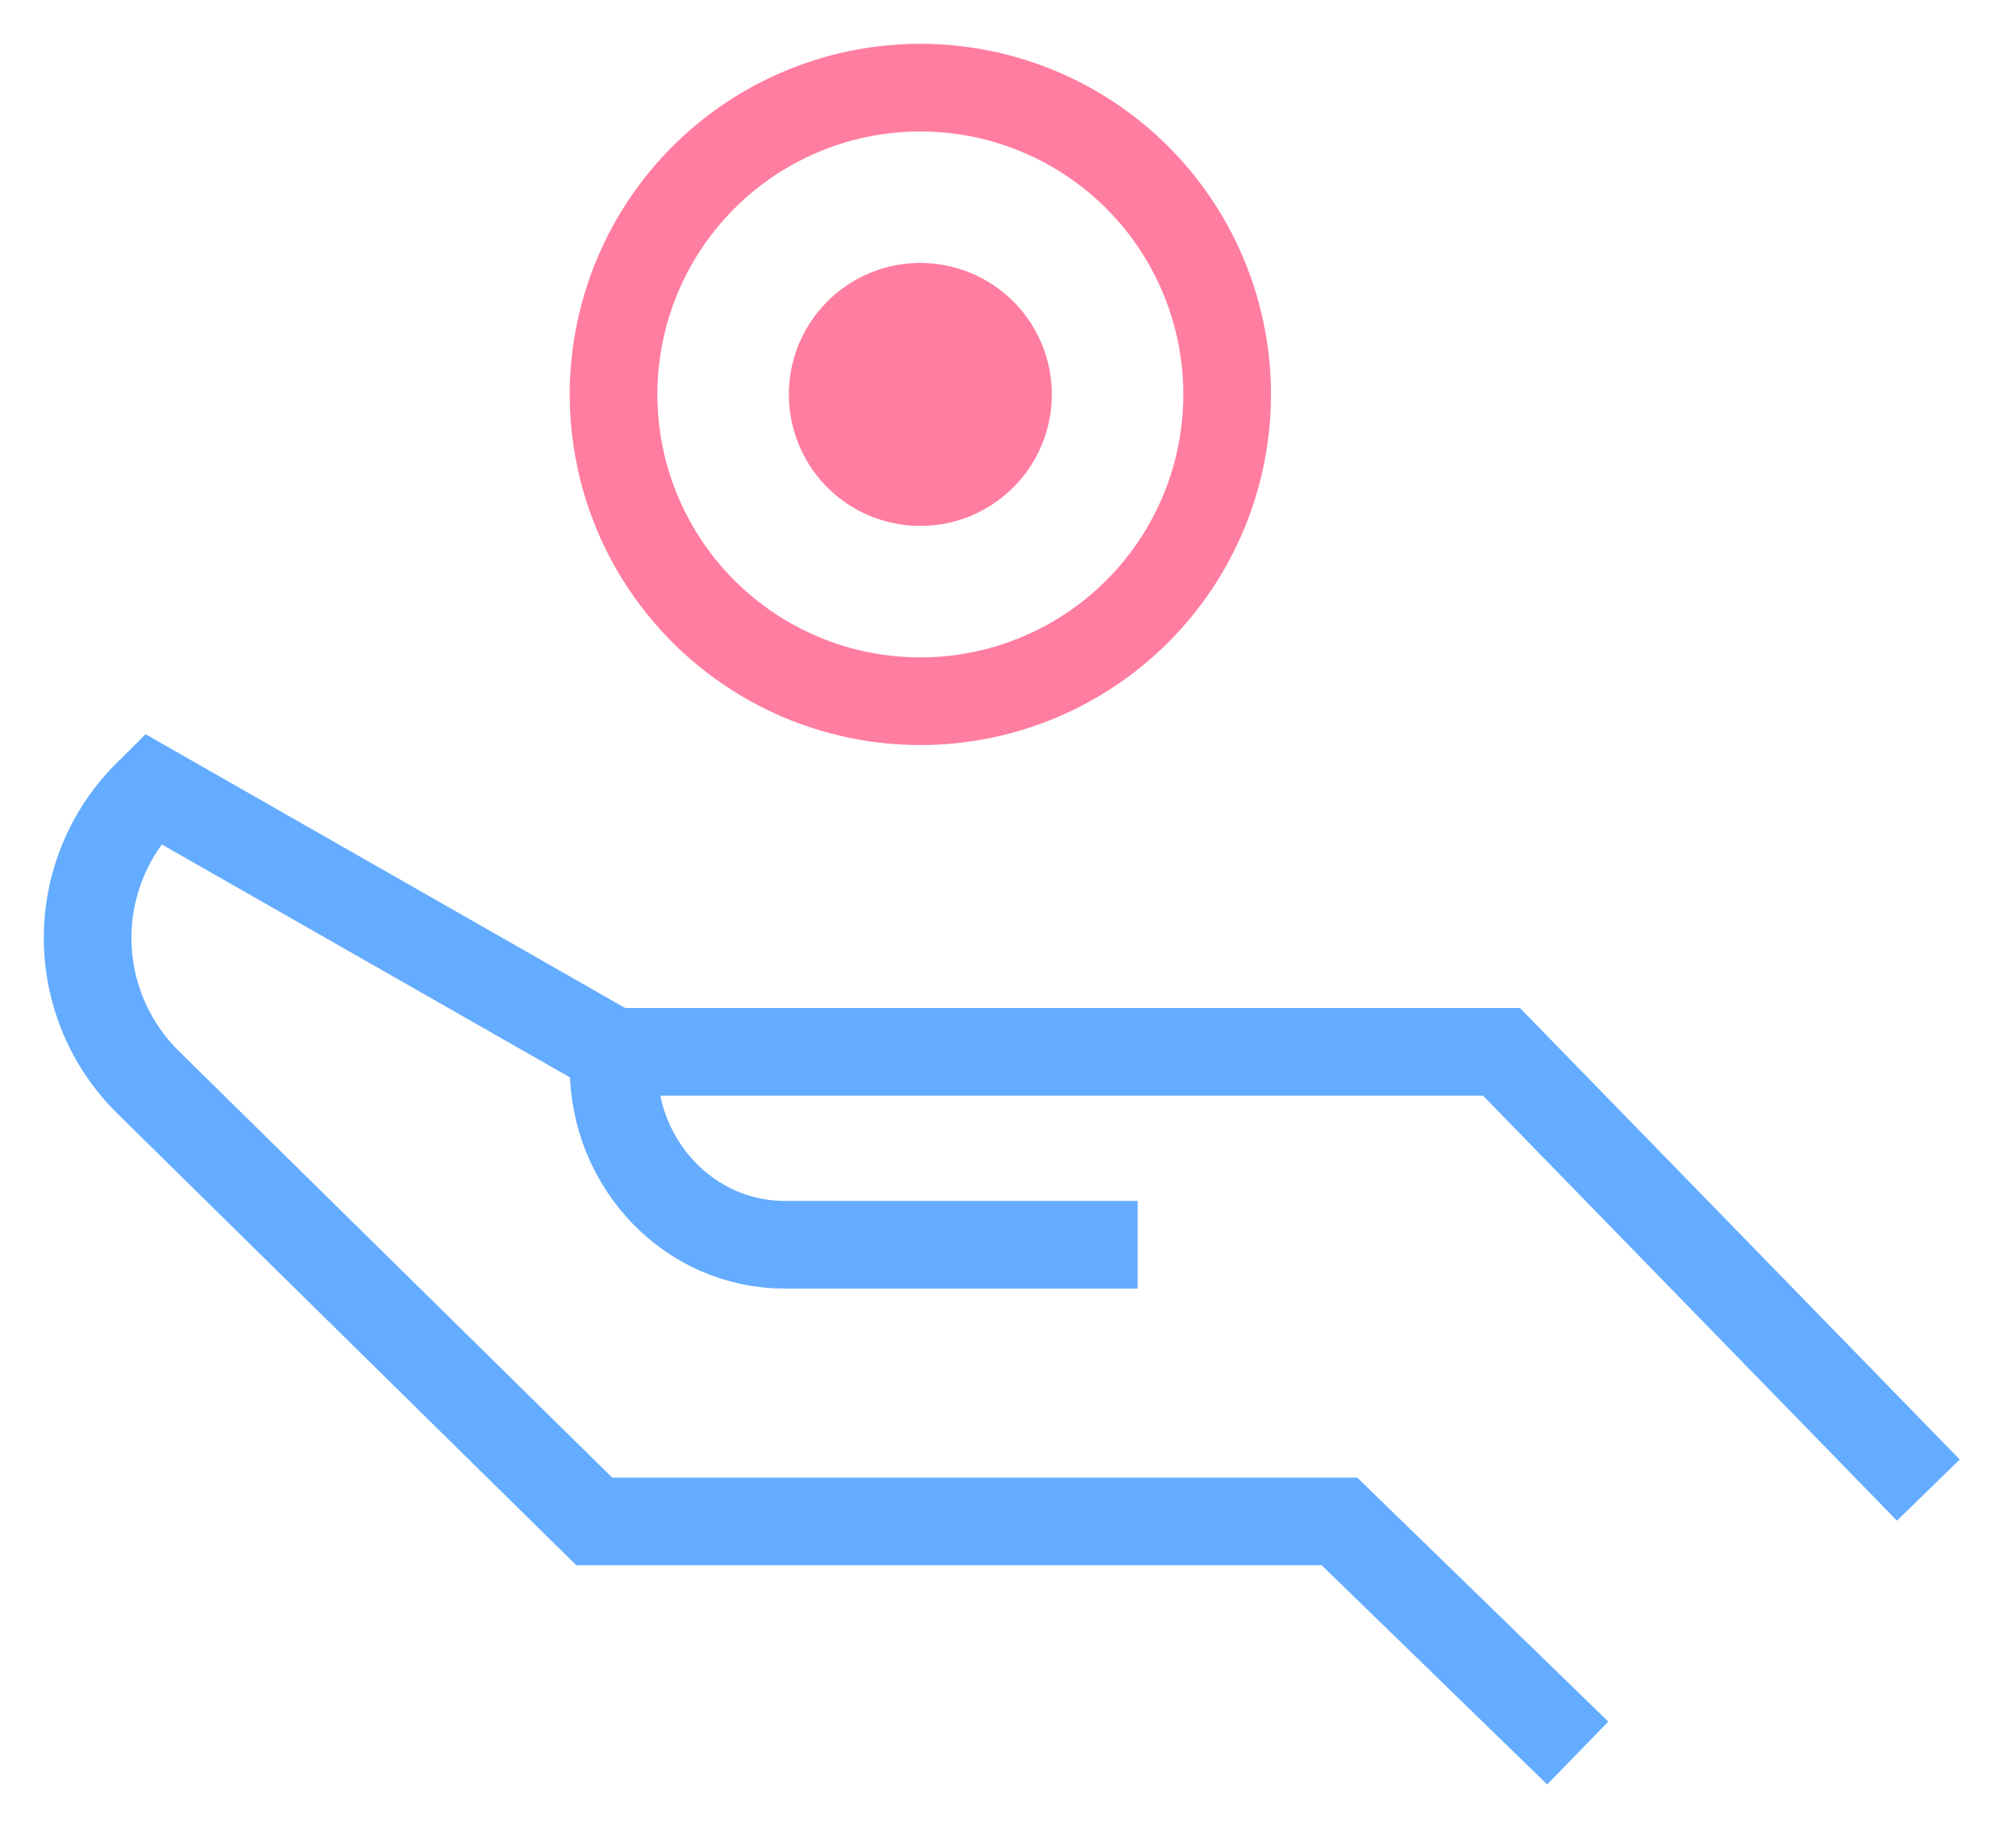 <svg width="23" height="21" fill="none" xmlns="http://www.w3.org/2000/svg"><path d="M22 17l-4.87-5H7v.175c0 1.114.87 2.026 1.951 2.026h4.028" stroke="#64ACFF"/><path d="M18 20l-2.718-2.642H6.78l-5.09-5.01a2.312 2.312 0 01.036-3.33L1.744 9 7 12" stroke="#64ACFF"/><path d="M10.5 8a3.5 3.5 0 100-7 3.5 3.5 0 000 7z" stroke="#FF7DA0"/><path d="M10.5 6a1.5 1.5 0 100-3 1.5 1.5 0 000 3z" fill="#FF7DA0"/></svg>